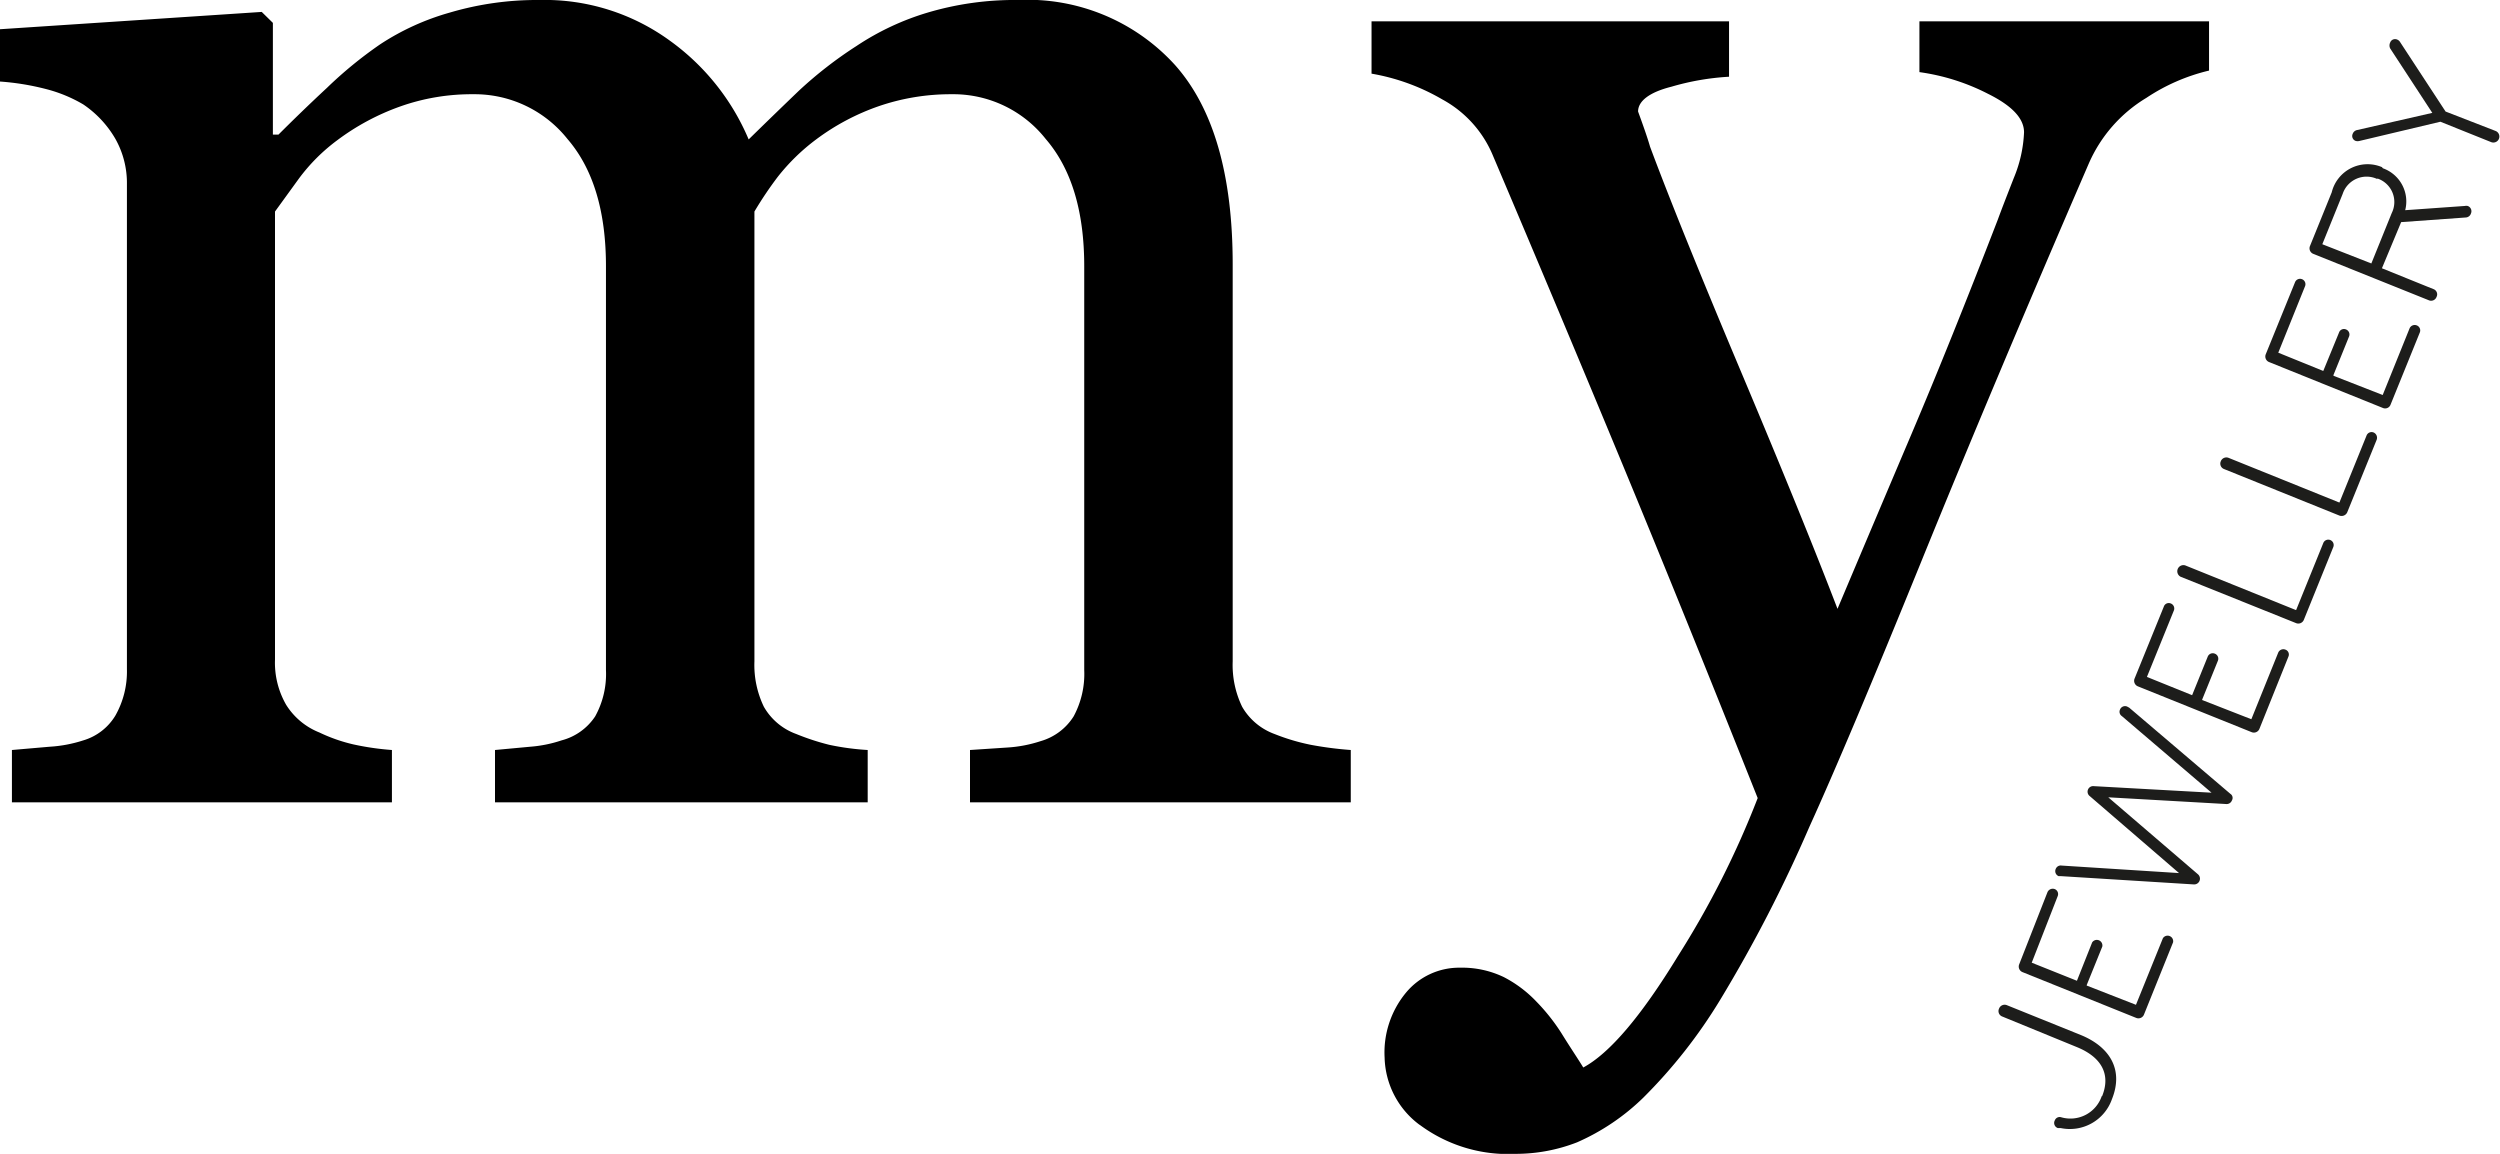 <svg xmlns="http://www.w3.org/2000/svg" viewBox="0 0 130 60">
    <defs>
        <style>.cls-1{fill:#1d1d1b;}</style>
    </defs>
    <g id="Layer_2" data-name="Layer 2">
        <g id="Layer_1-2" data-name="Layer 1">
            <path class="cls-1" d="M109.29,57a1.72,1.72,0,0,1-2.1,1.1.27.27,0,0,0-.34.16.28.28,0,0,0,.16.4l.15,0a2.32,2.32,0,0,0,2.66-1.5c.64-1.59-.17-2.75-1.62-3.34l-3.84-1.55a.31.31,0,0,0-.41.18.3.3,0,0,0,.17.41L108,54.45c1.25.51,1.78,1.39,1.31,2.55Zm-.78-5.78.81-2a.29.29,0,0,0-.53-.21L108,51l-2.35-.94L107,46.6a.28.28,0,0,0-.16-.37.3.3,0,0,0-.37.16L105,50.14a.31.31,0,0,0,.17.41l5.91,2.38a.31.31,0,0,0,.41-.18L113,49a.29.29,0,0,0-.53-.21l-1.4,3.46-2.56-1Zm.37-10.34a.29.29,0,0,0-.21.52l4.64,4-6.1-.39a.28.28,0,0,0-.31.17.28.28,0,0,0,.15.38l.13,0,6.9.43a.3.3,0,0,0,.21-.53l-4.66-4,6.14.35a.29.29,0,0,0,.29-.19.25.25,0,0,0-.08-.34l-5.26-4.48-.11-.06a.28.28,0,0,0-.37.16.27.27,0,0,0,.1.34L115,41.22l-6.12-.34Zm5.64-4.52.81-2a.28.28,0,0,0-.16-.37.28.28,0,0,0-.37.16l-.81,2-2.35-.95,1.4-3.45a.28.28,0,0,0-.16-.37.27.27,0,0,0-.36.16L111,35.28a.31.31,0,0,0,.17.41l5.91,2.38a.31.31,0,0,0,.41-.17L119,34.14a.27.27,0,0,0-.16-.36.29.29,0,0,0-.37.15l-1.4,3.47-2.56-1Zm4.86-4.64-5.75-2.32a.32.32,0,0,0-.24.59l6,2.41a.31.31,0,0,0,.41-.17l1.53-3.78a.28.28,0,0,0-.16-.37.28.28,0,0,0-.36.16l-1.41,3.48Zm2.26-5.59-5.75-2.32a.31.31,0,0,0-.41.18.3.3,0,0,0,.17.4l6,2.42a.32.32,0,0,0,.41-.18l1.53-3.77a.3.3,0,0,0-.16-.37.28.28,0,0,0-.37.16l-1.41,3.48Zm-.3-6.63.81-2a.28.28,0,0,0-.16-.37.27.27,0,0,0-.36.16l-.82,2-2.34-.95,1.39-3.45a.28.28,0,0,0-.15-.37.28.28,0,0,0-.37.16l-1.52,3.74a.31.31,0,0,0,.18.41l5.9,2.38a.3.3,0,0,0,.41-.17l1.52-3.75a.28.28,0,0,0-.16-.37.29.29,0,0,0-.37.15l-1.4,3.47-2.56-1Zm2.52-10.81A1.92,1.92,0,0,0,121.25,10l-1.13,2.79a.31.31,0,0,0,.17.41l6,2.41a.3.3,0,0,0,.41-.17.29.29,0,0,0-.17-.41l-2.67-1.08,1-2.4,3.35-.24a.3.3,0,0,0,.28-.21.29.29,0,0,0-.17-.39.39.39,0,0,0-.15,0l-3.1.22a1.83,1.83,0,0,0-1.16-2.18Zm-.24.59a1.29,1.29,0,0,1,.75,1.8l-1.06,2.62-2.55-1,1.06-2.62a1.31,1.31,0,0,1,1.8-.77Zm1.18-7.1a.31.31,0,0,0-.14-.12.27.27,0,0,0-.37.15.35.35,0,0,0,0,.31l2.19,3.35-3.9.89a.31.31,0,0,0-.24.2.27.27,0,0,0,.16.37.38.38,0,0,0,.19,0l4.21-1,2.64,1.06a.31.31,0,1,0,.23-.58L127.17,5.8,124.8,2.18Z"/>
            <path d="M70.24,39a18.57,18.57,0,0,1-2.08-.27,10.81,10.81,0,0,1-1.88-.56,3.22,3.22,0,0,1-1.69-1.42,5,5,0,0,1-.49-2.36V13.75q0-7-3-10.37A10.36,10.36,0,0,0,52.94,0a15.88,15.88,0,0,0-4.72.66,13.77,13.77,0,0,0-3.68,1.73,21.26,21.26,0,0,0-3,2.33c-.75.72-1.63,1.57-2.61,2.53a12.13,12.13,0,0,0-4.09-5.13A11.06,11.06,0,0,0,28.05,0a16,16,0,0,0-4.68.66,13,13,0,0,0-3.61,1.65A21.59,21.59,0,0,0,17,4.57C16,5.5,15.16,6.32,14.48,7h-.29V1.19L13.61.62,0,1.52V4.24a13.25,13.25,0,0,1,2.39.39,7.45,7.45,0,0,1,1.94.8A5.46,5.46,0,0,1,6,7.22a4.69,4.69,0,0,1,.6,2.37V34.8A4.65,4.65,0,0,1,6,37.21,2.91,2.91,0,0,1,4.33,38.5a7,7,0,0,1-1.75.33L.62,39v2.72H20.38V39a14.15,14.15,0,0,1-2-.29,8.48,8.48,0,0,1-1.77-.62,3.6,3.6,0,0,1-1.73-1.44,4.38,4.38,0,0,1-.58-2.35V11l1.24-1.71a9.57,9.57,0,0,1,2-2A12.34,12.34,0,0,1,20.8,5.54a11.12,11.12,0,0,1,3.81-.64,6.17,6.17,0,0,1,4.9,2.33q2,2.32,2,6.61v21a4.55,4.55,0,0,1-.56,2.41A3,3,0,0,1,29.2,38.5a6.73,6.73,0,0,1-1.63.33L25.74,39v2.72H45.12V39a13.3,13.3,0,0,1-2-.27,12.48,12.48,0,0,1-1.71-.56,3.19,3.19,0,0,1-1.69-1.42,5,5,0,0,1-.49-2.36V11A19.23,19.23,0,0,1,40.44,9.2a10.6,10.6,0,0,1,2-1.95A12,12,0,0,1,45.7,5.52a11.51,11.51,0,0,1,3.8-.62,6.12,6.12,0,0,1,4.88,2.33q2,2.32,2,6.61v21a4.65,4.65,0,0,1-.55,2.41,3,3,0,0,1-1.72,1.29,6.83,6.83,0,0,1-1.71.33L50.44,39v2.72h19.8V39Zm3.57,19.48a7.7,7.7,0,0,0,5,1.52,8.78,8.78,0,0,0,3.2-.6,11.59,11.59,0,0,0,3.44-2.32,26.68,26.68,0,0,0,4-5.09,74.15,74.15,0,0,0,4.64-9q2-4.4,5.8-13.75t8.72-20.72a7.46,7.46,0,0,1,3-3.43,10.06,10.06,0,0,1,3.26-1.42V1.11H99.81V3.75a11.14,11.14,0,0,1,3.57,1.13c1.25.62,1.87,1.28,1.87,2a6.89,6.89,0,0,1-.53,2.37c-.36.92-.64,1.64-.83,2.16q-2.48,6.42-4.48,11.13t-3.86,9.12q-1.77-4.62-5-12.29T85.8,7.62c-.11-.39-.32-1-.62-1.82,0-.54.58-1,1.73-1.29a13.27,13.27,0,0,1,3-.52V1.11H71.32V3.83A11,11,0,0,1,75,5.17a5.89,5.89,0,0,1,2.64,2.94Q81.14,16.35,84.31,24T91.4,41.5a46.86,46.86,0,0,1-4.15,8.22q-2.86,4.68-4.92,5.79c-.28-.46-.65-1-1.12-1.76a10.12,10.12,0,0,0-1.32-1.67,6.36,6.36,0,0,0-1.69-1.27,5,5,0,0,0-2.27-.49,3.59,3.59,0,0,0-2.82,1.3A4.88,4.88,0,0,0,72,55h0a4.49,4.49,0,0,0,1.83,3.5Z"/>
        </g>
    </g>
</svg>
